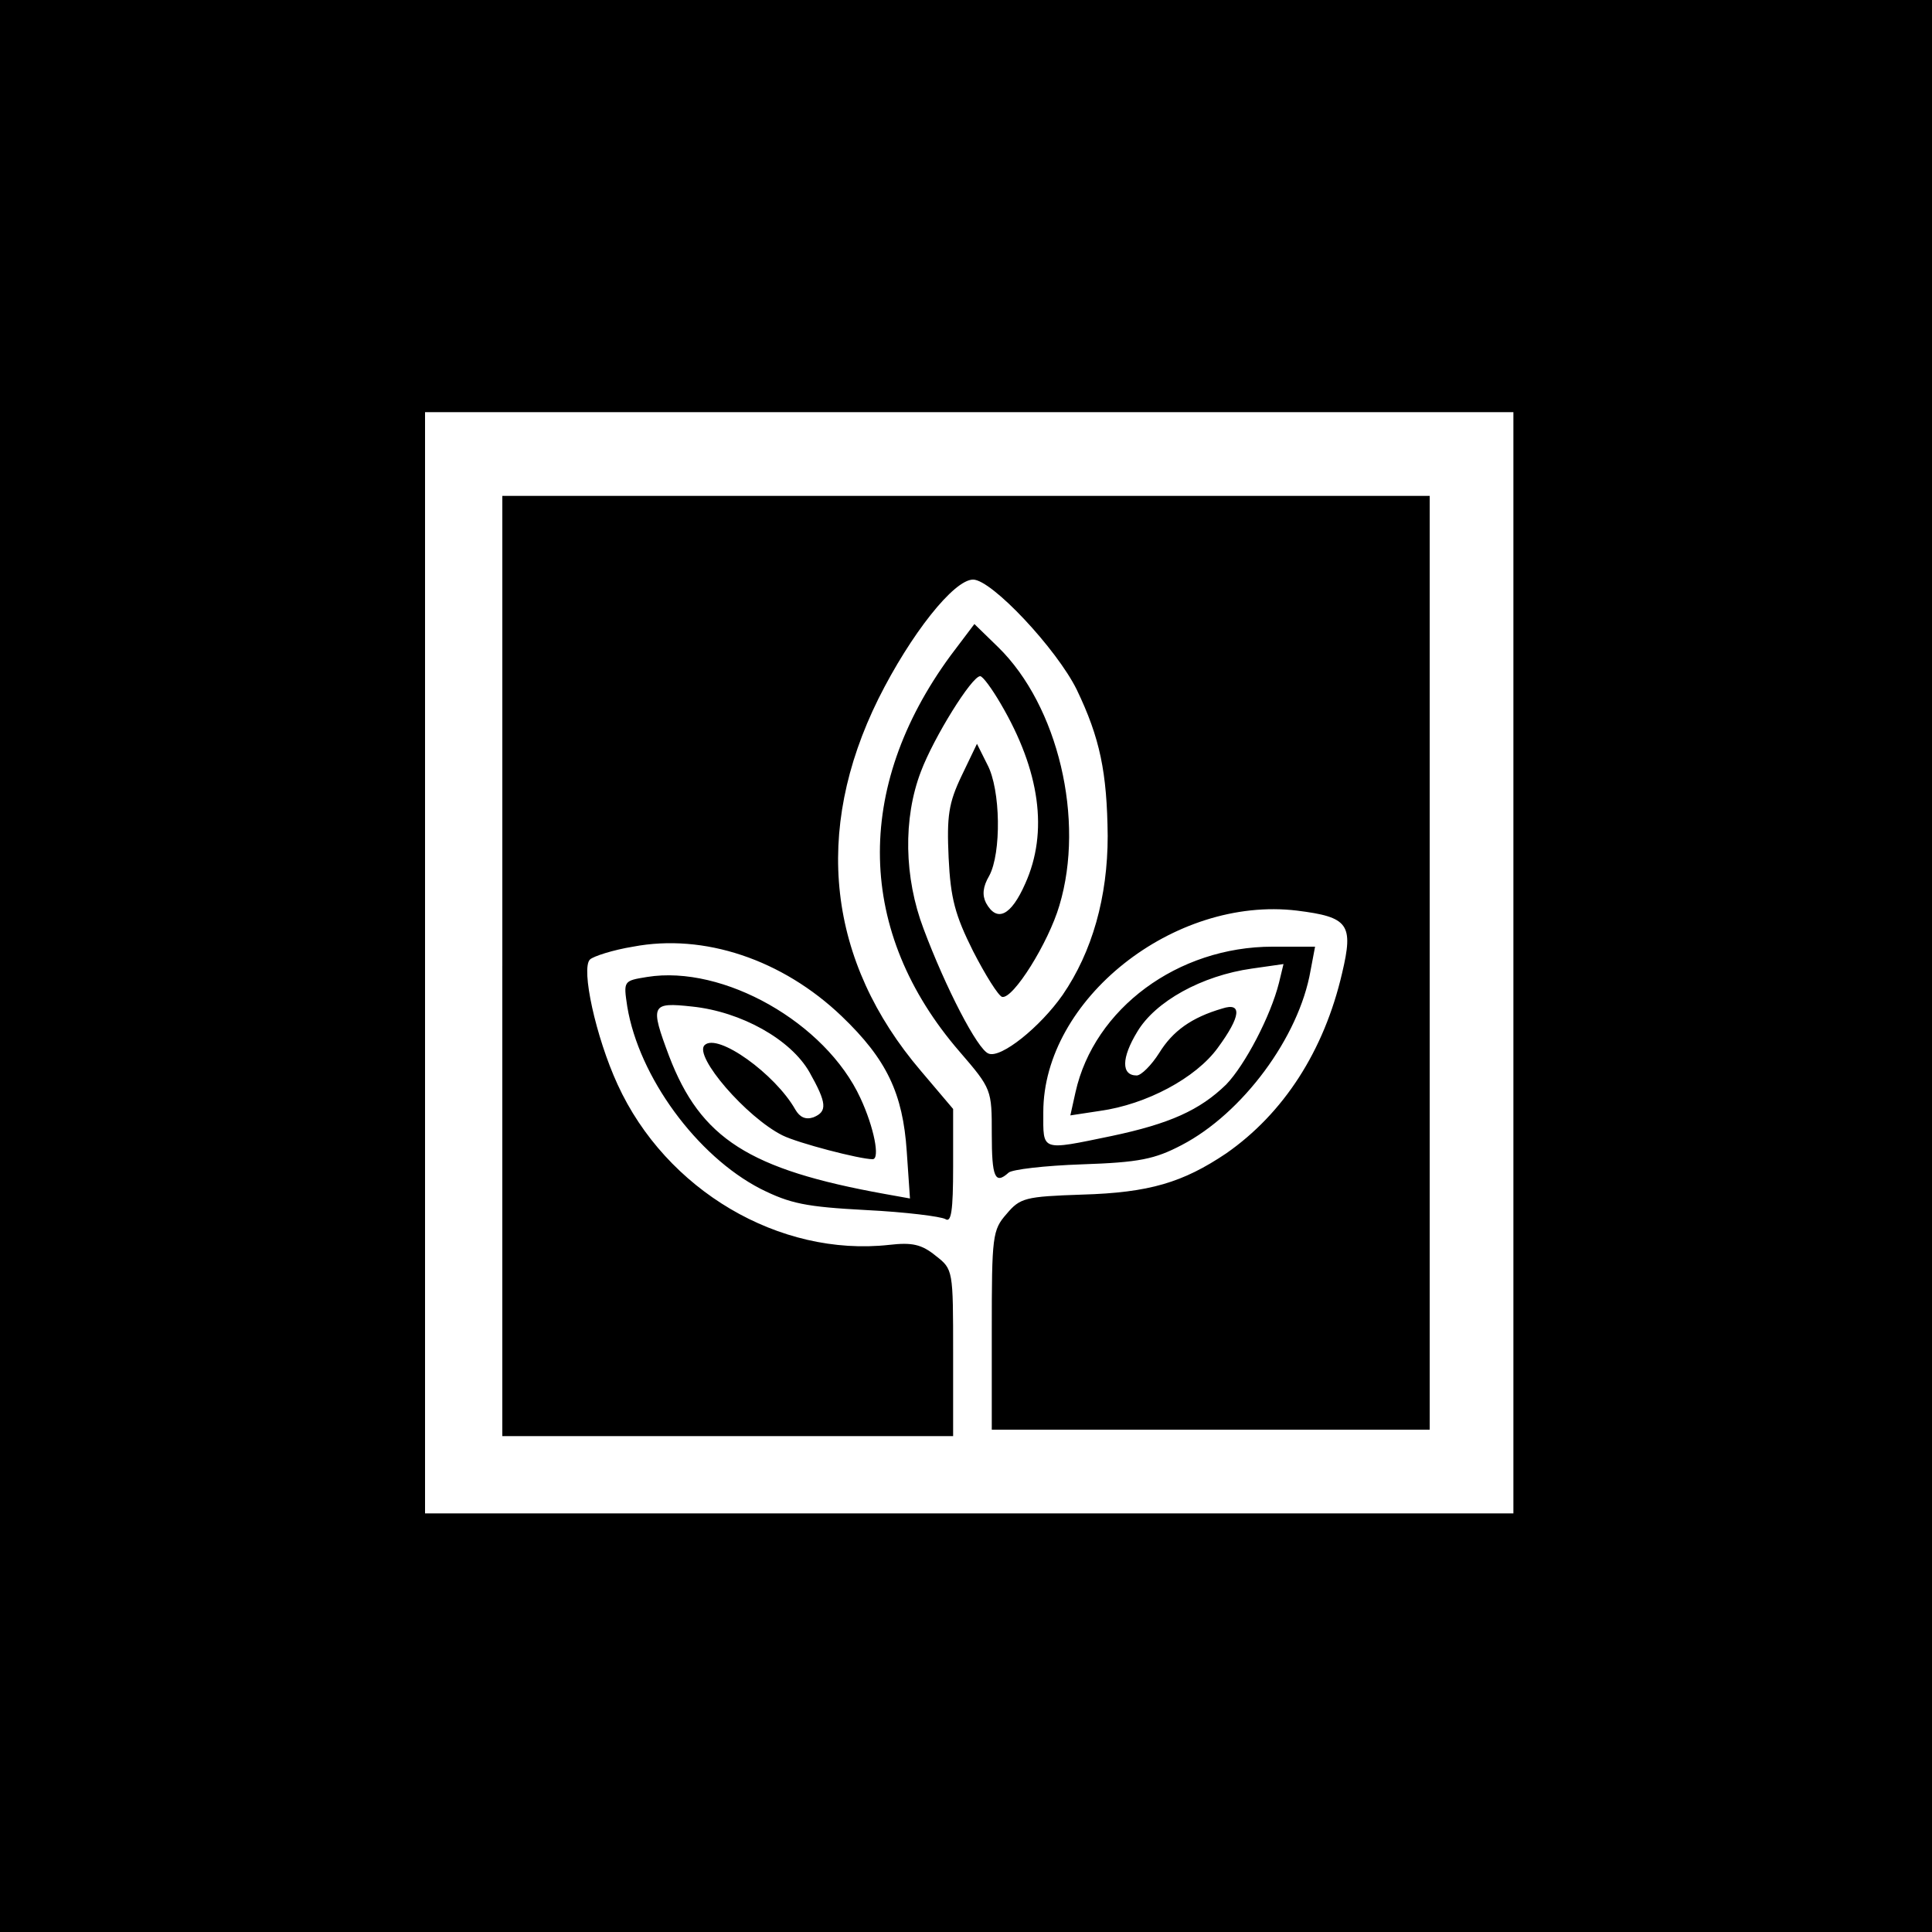 <?xml version="1.0" standalone="no"?>
<!DOCTYPE svg PUBLIC "-//W3C//DTD SVG 20010904//EN"
 "http://www.w3.org/TR/2001/REC-SVG-20010904/DTD/svg10.dtd">
<svg version="1.0" xmlns="http://www.w3.org/2000/svg"
 width="300pt" height="300pt" viewBox="0 0 300 300"
 preserveAspectRatio="xMidYMid meet">
<g transform="translate(0,300) scale(0.1,-0.1)"
fill="#000000" stroke="none">
<path d="M0 1500 l0 -1500 1500 0 1500 0 0 1500 0 1500 -1500 0 -1500 0 0
-1500z m2350 5 l0 -855 -845 0 -845 0 0 855 0 855 845 0 845 0 0 -855z"/>
<path d="M780 1500 l0 -730 350 0 350 0 0 129 c0 129 0 130 -27 151 -22 18
-37 21 -72 17 -171 -19 -347 85 -422 249 -34 74 -57 180 -43 194 5 5 36 15 67
20 110 21 232 -20 324 -108 70 -67 95 -120 101 -210 l5 -73 -39 7 c-211 38
-286 86 -335 214 -30 80 -28 84 36 77 76 -8 153 -51 182 -102 27 -48 28 -61 6
-70 -12 -4 -21 0 -28 12 -31 55 -121 120 -141 100 -17 -17 65 -112 121 -140
24 -12 120 -37 140 -37 12 0 2 50 -19 95 -54 117 -213 207 -331 188 -37 -6
-37 -6 -31 -46 18 -109 108 -232 207 -283 46 -23 70 -28 164 -33 61 -3 116
-10 123 -14 9 -6 12 12 12 82 l0 89 -50 59 c-145 170 -168 372 -66 578 50 100
117 185 147 185 29 0 130 -108 161 -171 36 -75 47 -128 48 -227 0 -95 -24
-180 -70 -247 -35 -50 -96 -99 -115 -91 -17 6 -67 103 -101 194 -30 79 -32
171 -4 244 20 53 79 148 92 148 4 0 18 -19 32 -43 61 -104 74 -199 38 -279
-22 -50 -44 -61 -61 -30 -6 12 -5 25 5 42 19 35 18 134 -3 173 l-16 32 -24
-50 c-20 -42 -23 -62 -20 -127 3 -63 10 -89 38 -145 19 -37 39 -69 45 -71 17
-4 72 84 89 142 40 133 -2 310 -95 401 l-37 36 -37 -49 c-151 -206 -146 -430
14 -615 50 -58 50 -59 50 -128 0 -67 5 -79 26 -60 5 5 56 11 114 13 89 3 113
8 155 30 94 49 182 167 200 271 l7 37 -66 0 c-147 0 -277 -96 -306 -226 l-8
-36 46 7 c72 10 149 51 183 98 36 49 38 71 7 61 -48 -14 -77 -35 -98 -69 -12
-19 -28 -35 -35 -35 -24 0 -24 27 1 68 28 47 100 87 178 98 l49 7 -7 -29 c-13
-52 -53 -128 -82 -158 -41 -40 -88 -61 -178 -80 -111 -23 -106 -24 -106 37 0
175 203 336 394 313 80 -10 88 -21 70 -97 -28 -121 -91 -218 -180 -280 -67
-45 -119 -61 -224 -64 -88 -3 -96 -5 -117 -30 -22 -25 -23 -34 -23 -181 l0
-154 340 0 340 0 0 725 0 725 -720 0 -720 0 0 -730z"/>
</g>
</svg>
